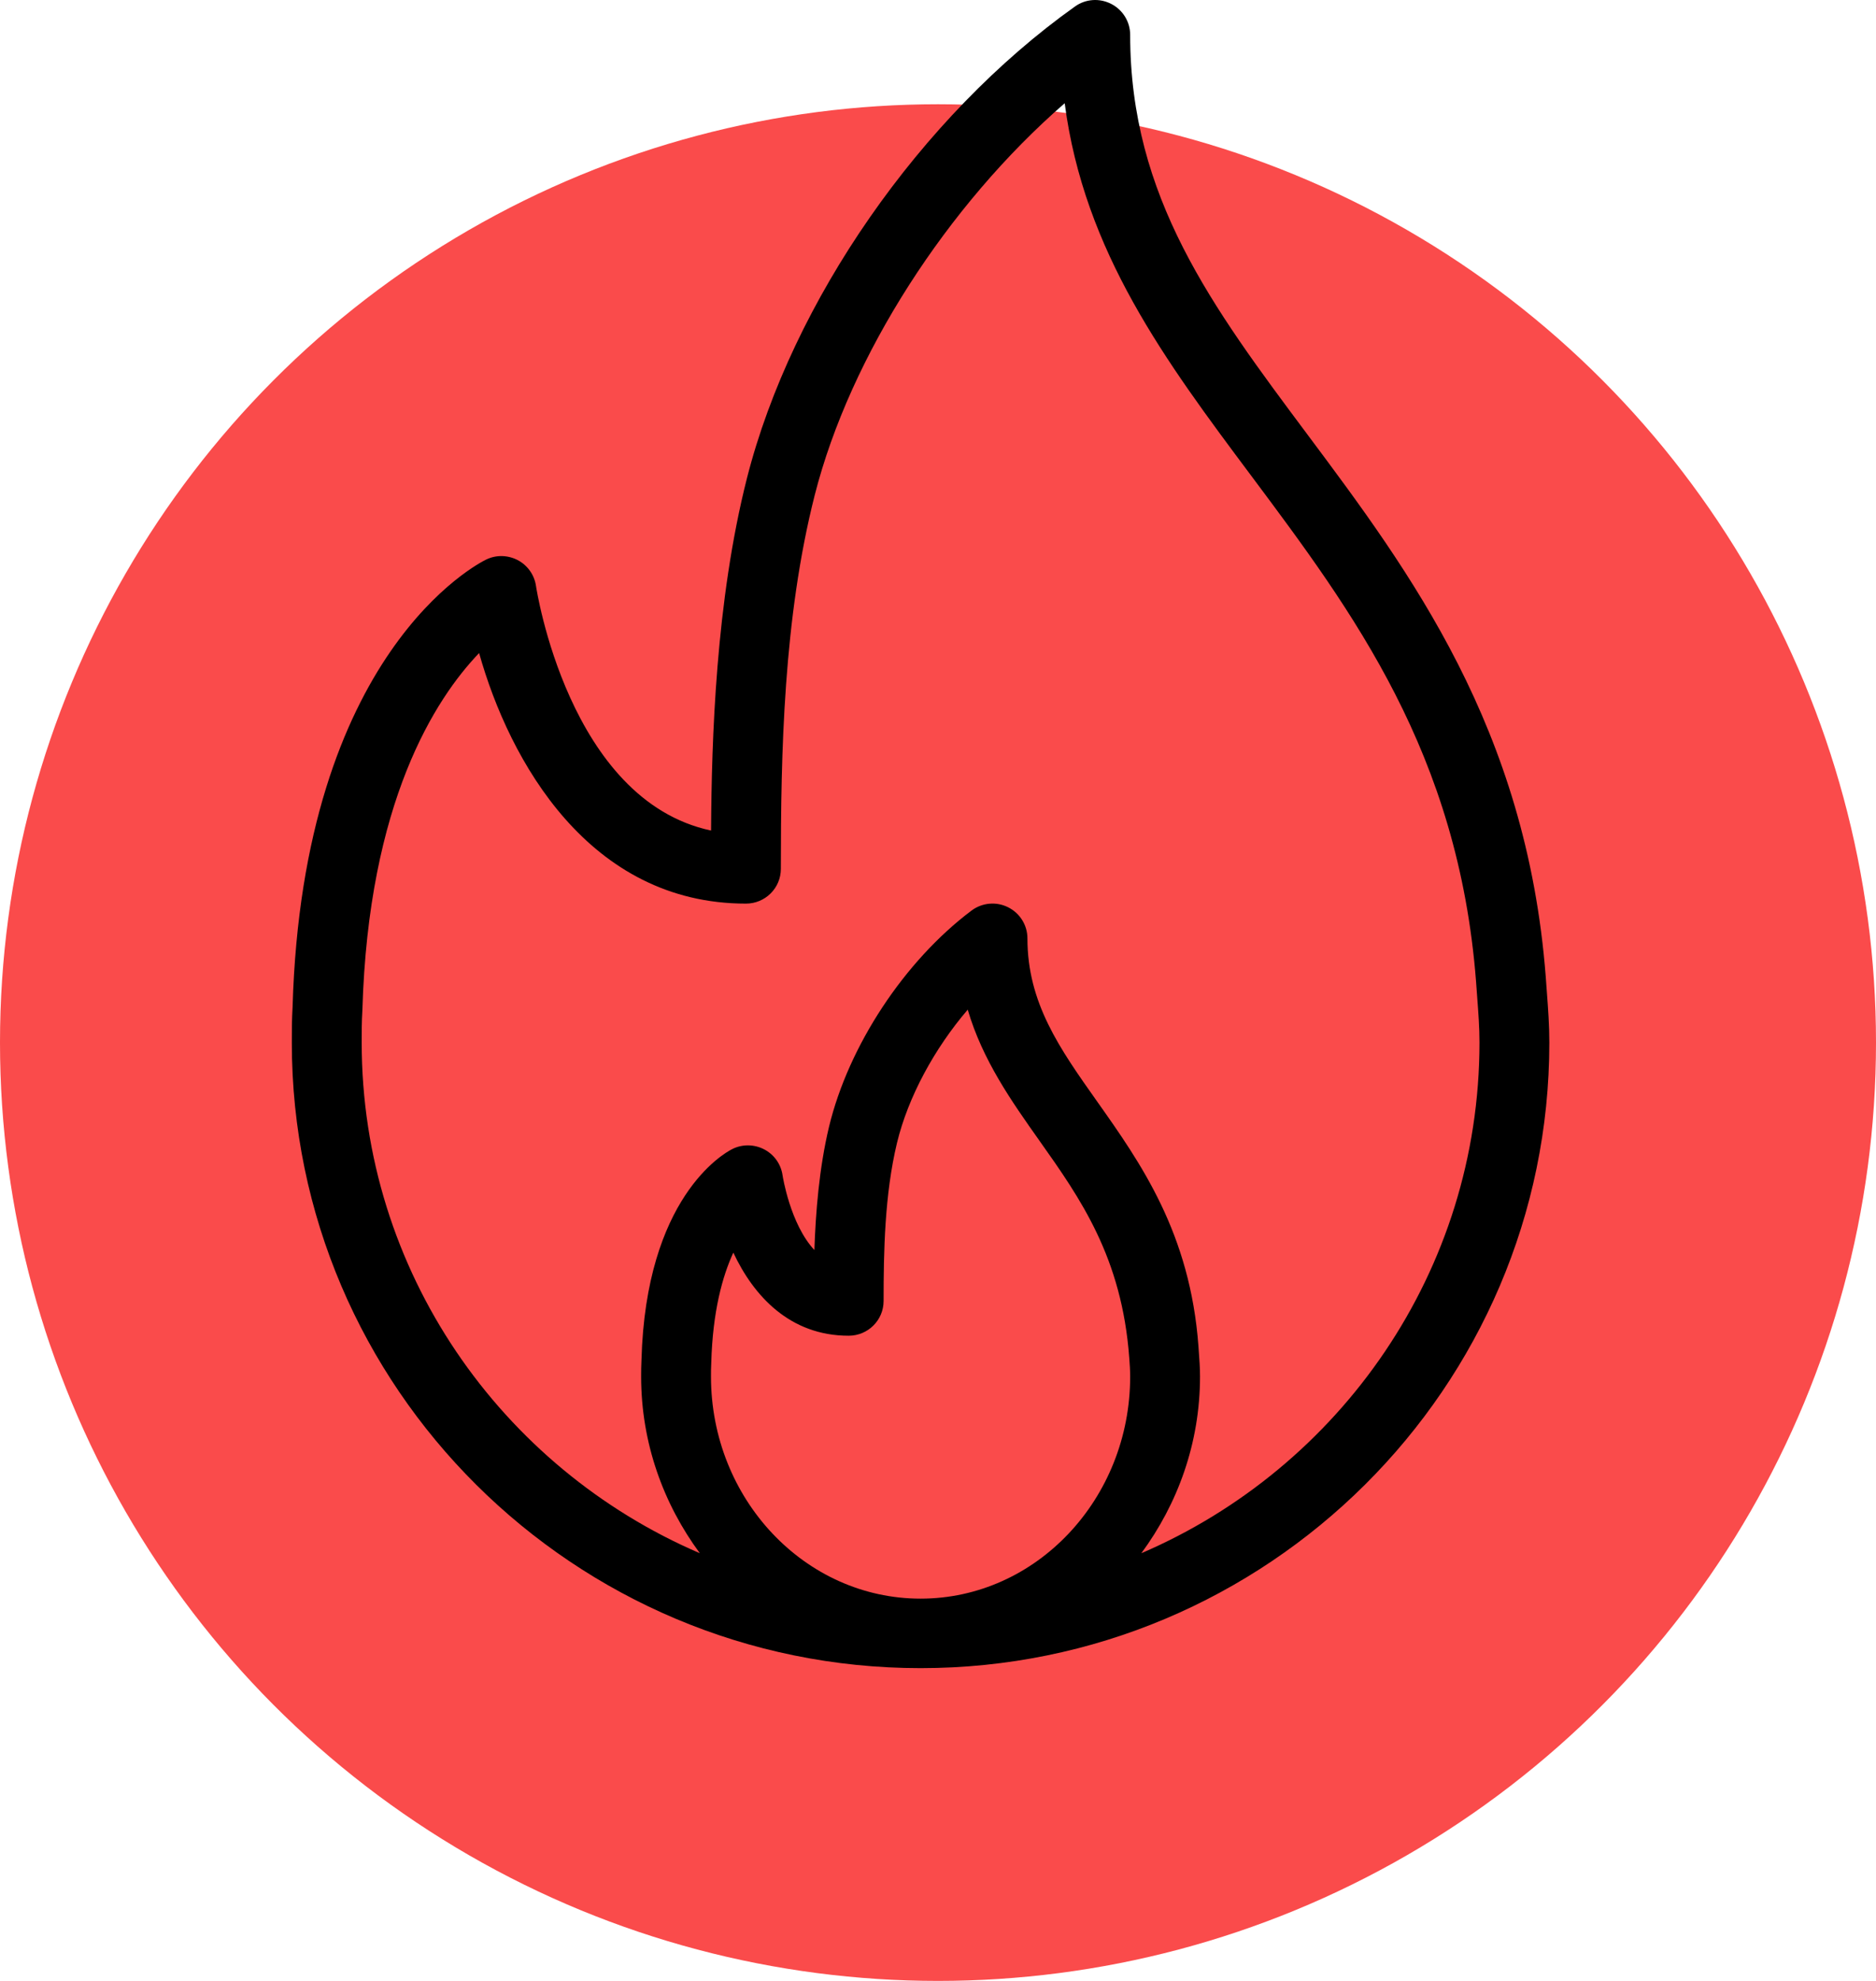 <?xml version="1.0" encoding="UTF-8"?> <svg xmlns="http://www.w3.org/2000/svg" width="90" height="95" viewBox="0 0 90 95" fill="none"> <circle cx="45" cy="50" r="45" fill="#FA4B4B"></circle> <path d="M74.213 47.623L74.156 46.841C73.235 34.911 67.649 27.432 62.722 20.836C58.159 14.727 54.219 9.453 54.219 1.67C54.219 1.045 53.867 0.473 53.309 0.187C52.749 -0.101 52.076 -0.054 51.568 0.314C44.167 5.581 37.993 14.457 35.836 22.927C34.339 28.824 34.14 35.453 34.113 39.831C27.279 38.379 25.73 28.212 25.714 28.101C25.637 27.574 25.313 27.115 24.842 26.864C24.366 26.617 23.806 26.599 23.323 26.836C22.965 27.009 14.527 31.273 14.036 48.3C14.002 48.867 14 49.433 14 50.001C14 66.542 27.532 80 44.164 80C60.796 80 74.328 66.542 74.328 50.001C74.328 49.171 74.271 48.397 74.213 47.623ZM44.164 76.667C38.619 76.667 34.109 71.888 34.109 66.015C34.109 65.814 34.108 65.613 34.122 65.365C34.189 62.888 34.663 61.197 35.181 60.072C36.153 62.149 37.893 64.058 40.714 64.058C41.641 64.058 42.39 63.313 42.39 62.392C42.39 60.019 42.439 57.281 43.033 54.81C43.562 52.618 44.825 50.289 46.426 48.421C47.138 50.846 48.525 52.809 49.88 54.724C51.82 57.465 53.824 60.298 54.176 65.131C54.197 65.417 54.219 65.705 54.219 66.014C54.219 71.888 49.708 76.667 44.164 76.667ZM54.755 74.489C56.494 72.13 57.57 69.214 57.57 66.015C57.57 65.622 57.546 65.258 57.496 64.576C57.099 59.135 54.721 55.773 52.621 52.806C50.833 50.279 49.29 48.097 49.29 45.001C49.29 44.368 48.929 43.791 48.36 43.509C47.794 43.226 47.11 43.289 46.604 43.672C43.39 46.087 40.709 50.153 39.773 54.034C39.295 56.025 39.129 58.178 39.07 59.949C37.908 58.706 37.548 56.401 37.544 56.37C37.469 55.834 37.139 55.367 36.656 55.118C36.176 54.871 35.602 54.864 35.119 55.112C34.697 55.327 30.987 57.443 30.774 65.225C30.76 65.489 30.758 65.753 30.758 66.015C30.758 69.214 31.834 72.13 33.574 74.489C24.043 70.397 17.352 60.965 17.352 50.001C17.352 49.502 17.35 49.004 17.385 48.449C17.673 38.459 20.887 33.505 22.985 31.319C24.448 36.527 28.28 43.335 35.785 43.335C36.712 43.335 37.461 42.59 37.461 41.668C37.461 36.091 37.587 29.646 39.086 23.744C40.788 17.058 45.451 9.838 51.078 4.951C52.013 12.089 55.922 17.324 60.032 22.823C64.917 29.362 69.967 36.125 70.813 47.075L70.871 47.872C70.923 48.566 70.977 49.258 70.977 50.001C70.976 60.964 64.285 70.396 54.755 74.489Z" fill="black"></path> </svg> 